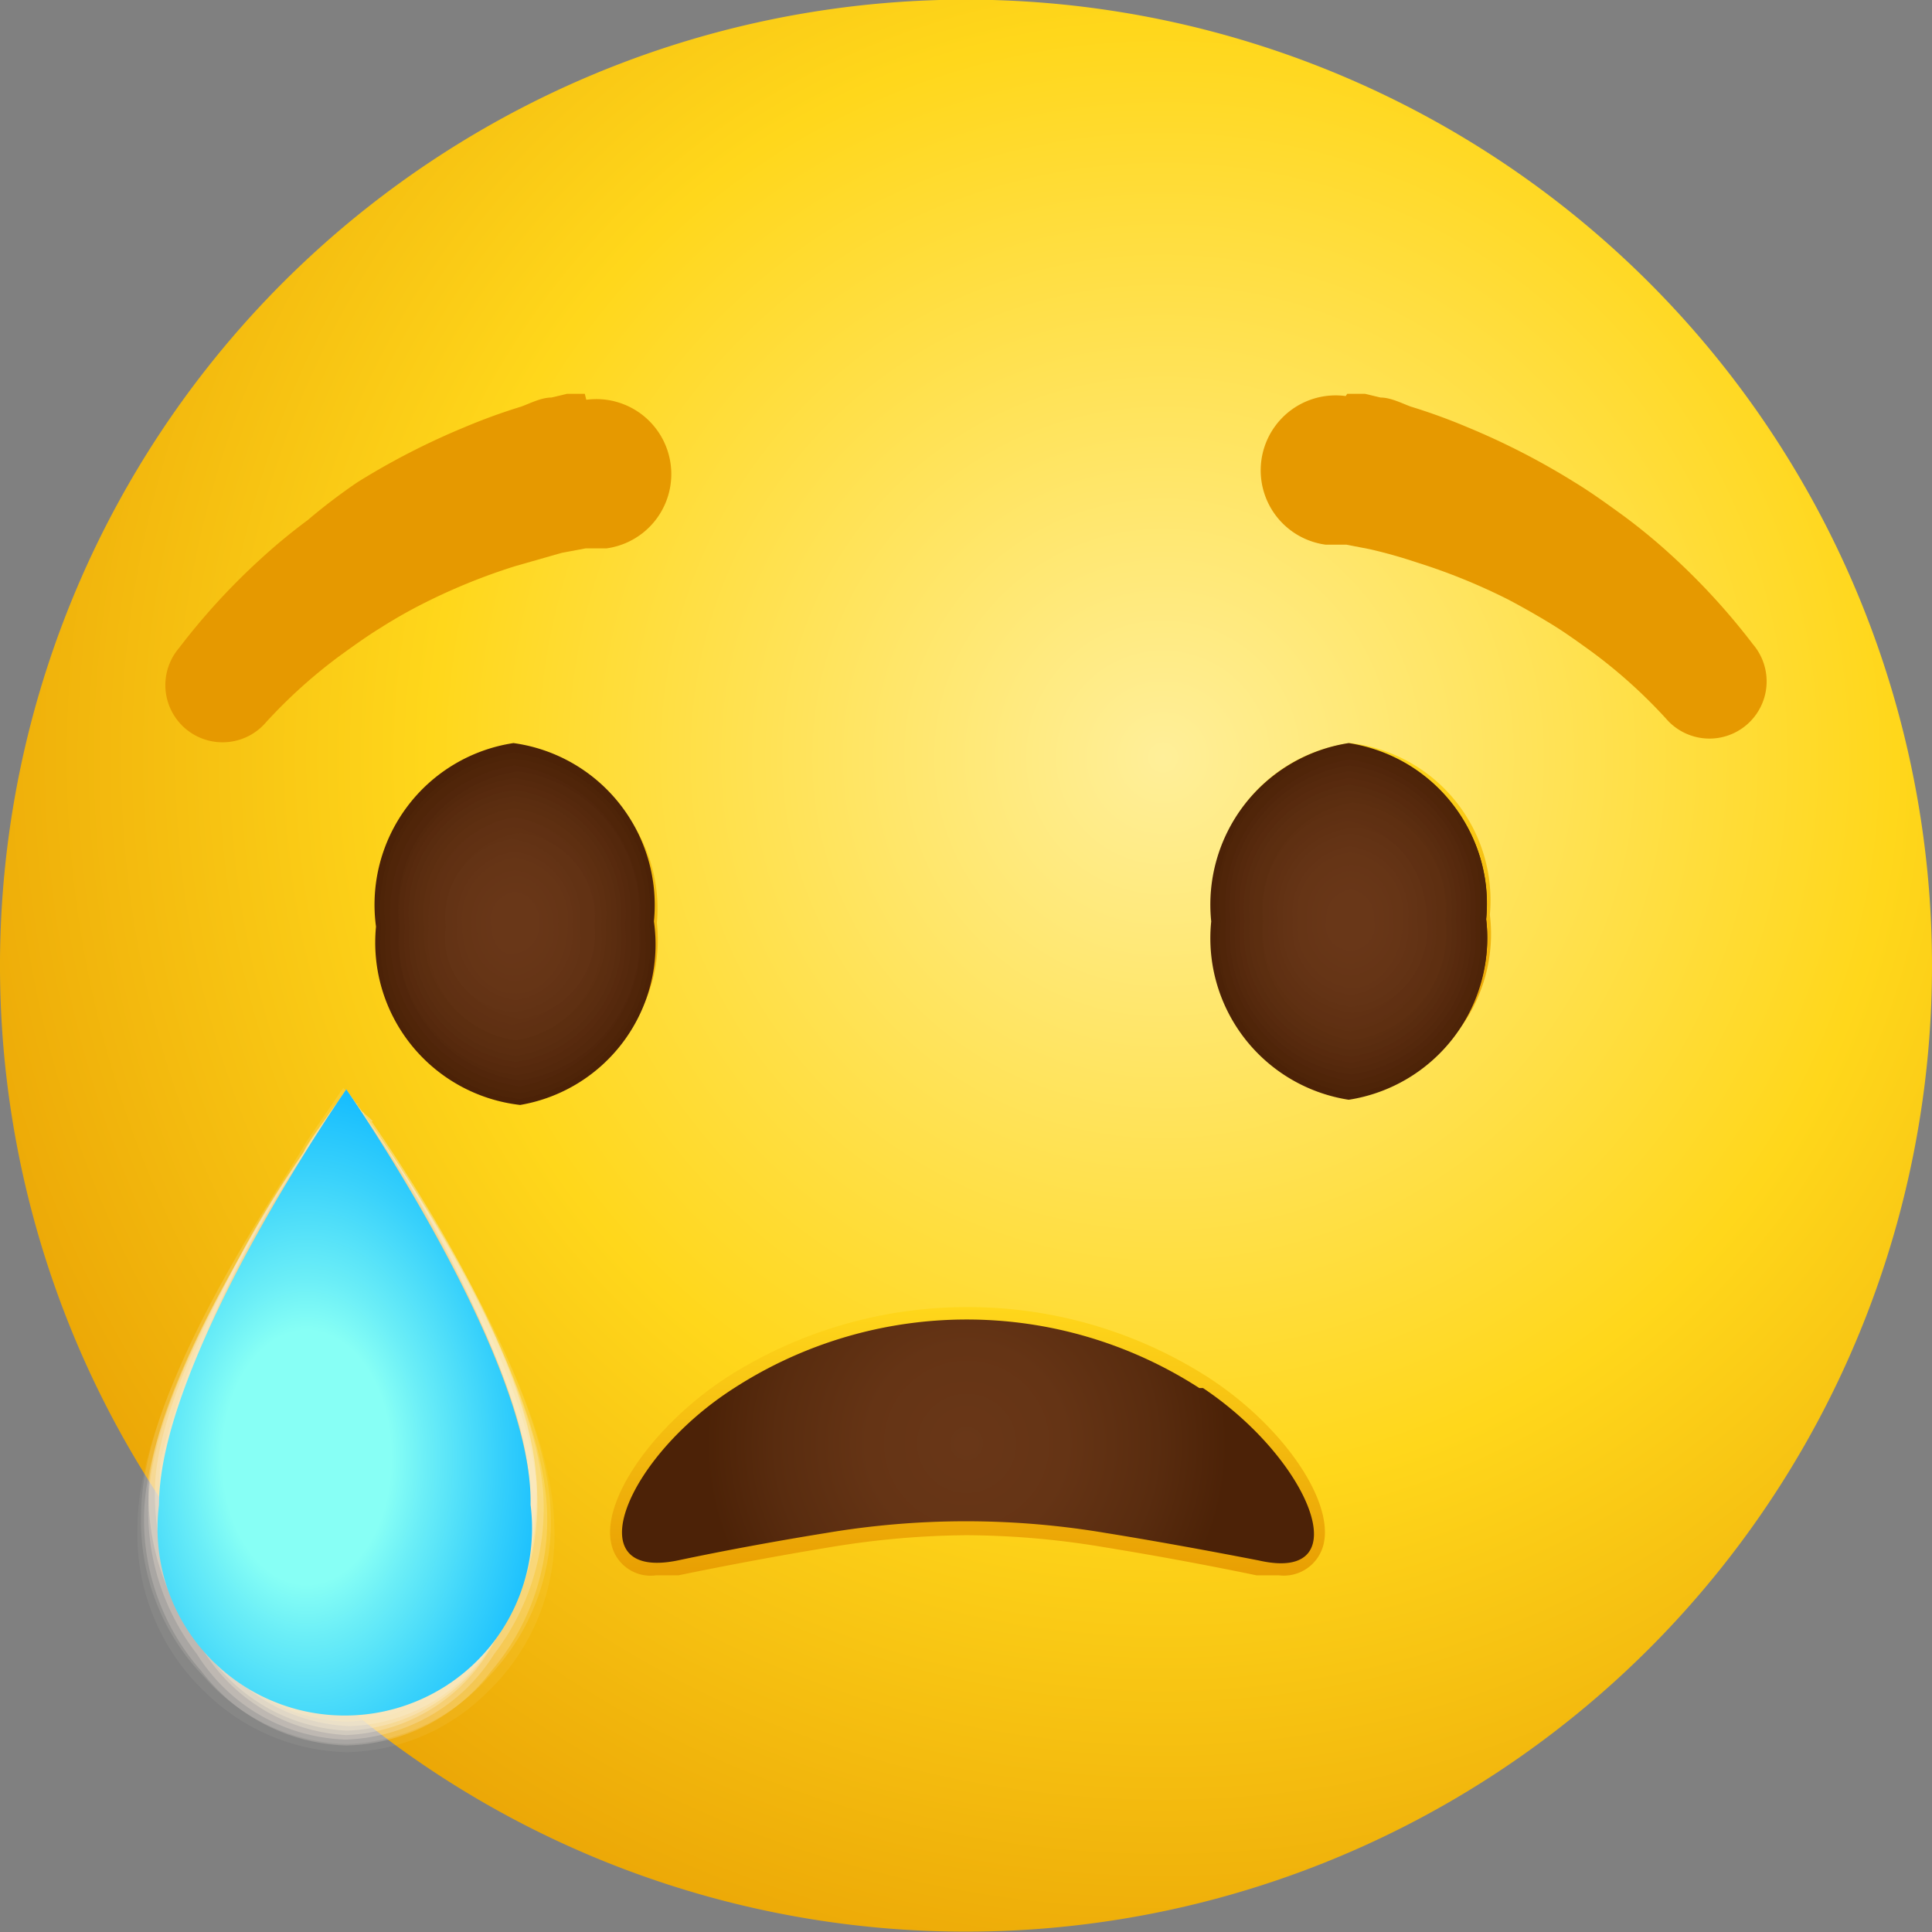<svg xmlns="http://www.w3.org/2000/svg" xmlns:xlink="http://www.w3.org/1999/xlink" viewBox="0 0 26 26"><rect x="0" y="0" width="26" height="26" fill="#808080" stroke="none"/><defs><style>.cls-1{fill:#e2e2e2;}.cls-2{fill:url(#radial-gradient);}.cls-3{fill:#e69900;}.cls-4{fill:url(#linear-gradient);}.cls-5{fill:#4c2207;}.cls-6{fill:#4e2408;}.cls-7{fill:#502509;}.cls-8{fill:#52260b;}.cls-9{fill:#54280c;}.cls-10{fill:#56290d;}.cls-11{fill:#582a0e;}.cls-12{fill:#592c0f;}.cls-13{fill:#5b2d10;}.cls-14{fill:#5c2e10;}.cls-15{fill:#5e2f11;}.cls-16{fill:#5f3012;}.cls-17{fill:#603013;}.cls-18{fill:#613113;}.cls-19{fill:#623214;}.cls-20{fill:#633315;}.cls-21{fill:#643315;}.cls-22{fill:#653416;}.cls-23{fill:#663516;}.cls-24{fill:#673517;}.cls-25{fill:#673617;}.cls-26{fill:#683617;}.cls-27{fill:#683618;}.cls-28{fill:#693718;}.cls-29{fill:url(#linear-gradient-2);}.cls-30{fill:#fefcf7;opacity:0.06;}.cls-30,.cls-31,.cls-32,.cls-33,.cls-34,.cls-35,.cls-36,.cls-37,.cls-38,.cls-39,.cls-40,.cls-41,.cls-42,.cls-43,.cls-44{isolation:isolate;}.cls-31{fill:#fdf9f0;opacity:0.12;}.cls-32{fill:#fdf6e8;opacity:0.19;}.cls-33{fill:#fcf3e1;opacity:0.25;}.cls-34{fill:#fbf1d9;opacity:0.31;}.cls-35{fill:#faeed2;opacity:0.38;}.cls-36{fill:#f9ebca;opacity:0.44;}.cls-37{fill:#f9e8c3;opacity:0.5;}.cls-38{fill:#f8e5bb;opacity:0.56;}.cls-39{fill:#f7e2b3;opacity:0.62;}.cls-40{fill:#f6dfac;opacity:0.69;}.cls-41{fill:#f5dda4;opacity:0.75;}.cls-42{fill:#f4da9d;opacity:0.81;}.cls-43{fill:#f4d795;opacity:0.88;}.cls-44{fill:#f3d48e;opacity:0.94;}.cls-45{fill:#f2d186;}.cls-46{fill:url(#radial-gradient-2);}.cls-47{fill:url(#linear-gradient-3);}.cls-48{fill:url(#radial-gradient-3);}</style><radialGradient id="radial-gradient" cx="-83.74" cy="36.38" r="1" gradientTransform="matrix(-18.79, 0.13, 0.13, 18.79, -1562.6, -662.5)" gradientUnits="userSpaceOnUse"><stop offset="0" stop-color="#ffef99"/><stop offset="0.52" stop-color="#ffd71b"/><stop offset="1" stop-color="#e69900"/></radialGradient><linearGradient id="linear-gradient" x1="6.93" y1="33.31" x2="6.97" y2="28.66" gradientTransform="matrix(1, 0, 0, -1, 0, 43.42)" gradientUnits="userSpaceOnUse"><stop offset="0" stop-color="#ffd71b"/><stop offset="1" stop-color="#e69900"/></linearGradient><linearGradient id="linear-gradient-2" x1="18.17" y1="33.38" x2="18.21" y2="28.73" xlink:href="#linear-gradient"/><radialGradient id="radial-gradient-2" cx="-57.91" cy="37.93" r="1" gradientTransform="matrix(3.66, 0, 0, -5.48, 216.08, 227.47)" gradientUnits="userSpaceOnUse"><stop offset="0.31" stop-color="#87fff5"/><stop offset="0.44" stop-color="#6beef7"/><stop offset="0.7" stop-color="#38d1fb"/><stop offset="0.89" stop-color="#18befe"/><stop offset="1" stop-color="#0db8ff"/></radialGradient><linearGradient id="linear-gradient-3" x1="13" y1="25.85" x2="13" y2="21.84" xlink:href="#linear-gradient"/><radialGradient id="radial-gradient-3" cx="-57.02" cy="38.62" r="1" gradientTransform="matrix(3.51, 0, 0, -3.51, 213.15, 154.98)" gradientUnits="userSpaceOnUse"><stop offset="0" stop-color="#693718"/><stop offset="0.38" stop-color="#653415"/><stop offset="0.73" stop-color="#592c0f"/><stop offset="1" stop-color="#4c2207"/></radialGradient></defs><g id="Layer_2" data-name="Layer 2"><g id="Layer_1-2" data-name="Layer 1"><path class="cls-1" d="M21.7,21.81a12.31,12.31,0,1,0-17.4,0A12.31,12.31,0,0,0,21.7,21.81Z"/><path class="cls-2" d="M22.19,22.19a13,13,0,1,0-18.38,0A13,13,0,0,0,22.19,22.19Z"/><path class="cls-3" d="M18.13,5.3h.13l.11,0,.21.05c.13,0,.27.07.4.12a7.94,7.94,0,0,1,.77.28,9.79,9.79,0,0,1,1.44.74c.23.14.45.3.67.46a7.91,7.91,0,0,1,.63.52,9,9,0,0,1,1.1,1.2.76.76,0,0,1-1.17,1h0a6.9,6.9,0,0,0-1-.9c-.18-.13-.36-.26-.54-.37s-.39-.23-.58-.33a8.13,8.13,0,0,0-1.23-.5c-.21-.07-.42-.13-.64-.18l-.31-.06-.15,0h-.13a1,1,0,1,1,.27-2Z"/><path class="cls-3" d="M7.87,5.3H7.74l-.11,0-.21.05c-.13,0-.27.07-.4.12a7.94,7.94,0,0,0-.77.28,9.79,9.79,0,0,0-1.44.74A7.92,7.92,0,0,0,4.14,7a7.91,7.91,0,0,0-.63.52,9,9,0,0,0-1.1,1.2.76.76,0,0,0,1.17,1h0a6.9,6.9,0,0,1,1-.9c.18-.13.36-.26.54-.37a6.65,6.65,0,0,1,.58-.33,8.13,8.13,0,0,1,1.23-.5l.63-.18.32-.06.15,0h.13a1,1,0,1,0-.27-2Z"/><path class="cls-4" d="M7,14.76a2.13,2.13,0,0,1-1.88-2.31,2.14,2.14,0,0,1,1.84-2.34,2.13,2.13,0,0,1,1.88,2.31A2.13,2.13,0,0,1,7,14.76Z"/><path class="cls-5" d="M5.06,12.47A2.2,2.2,0,0,1,6.91,10a2.2,2.2,0,0,1,1.89,2.4A2.19,2.19,0,0,1,7,14.87,2.2,2.2,0,0,1,5.06,12.47Z"/><path class="cls-6" d="M5.13,12.47a2.12,2.12,0,0,1,1.78-2.34,2.12,2.12,0,0,1,1.83,2.32A2.13,2.13,0,0,1,7,14.79,2.11,2.11,0,0,1,5.13,12.47Z"/><path class="cls-7" d="M5.19,12.47a2,2,0,0,1,1.72-2.26,2,2,0,0,1,1.76,2.24A2,2,0,0,1,7,14.71,2.05,2.05,0,0,1,5.19,12.47Z"/><path class="cls-8" d="M5.26,12.47A2,2,0,0,1,6.92,10.3a2,2,0,0,1,1.69,2.15A2,2,0,0,1,7,14.62,2,2,0,0,1,5.26,12.47Z"/><path class="cls-9" d="M7,14.54a1.89,1.89,0,0,0,1.59-2.09,1.89,1.89,0,0,0-1.62-2.07,1.89,1.89,0,0,0-1.6,2.09A1.9,1.9,0,0,0,7,14.54Z"/><path class="cls-10" d="M5.38,12.47a1.83,1.83,0,0,1,1.54-2,1.82,1.82,0,0,1,1.56,2,1.82,1.82,0,0,1-1.53,2A1.83,1.83,0,0,1,5.38,12.47Z"/><path class="cls-11" d="M5.45,12.47a1.73,1.73,0,0,1,1.47-1.92,1.72,1.72,0,0,1,1.49,1.9,1.73,1.73,0,0,1-1.47,1.92A1.73,1.73,0,0,1,5.45,12.47Z"/><path class="cls-12" d="M5.51,12.47a1.66,1.66,0,0,1,1.41-1.84,1.67,1.67,0,0,1,1.43,1.82,1.66,1.66,0,0,1-1.41,1.84A1.67,1.67,0,0,1,5.51,12.47Z"/><path class="cls-13" d="M5.58,12.47a1.59,1.59,0,0,1,1.34-1.76,1.59,1.59,0,0,1,1.37,1.74,1.6,1.6,0,0,1-1.35,1.76A1.59,1.59,0,0,1,5.58,12.47Z"/><path class="cls-14" d="M5.64,12.47a1.52,1.52,0,0,1,1.28-1.68,1.52,1.52,0,0,1,1.3,1.66,1.51,1.51,0,0,1-1.28,1.67A1.51,1.51,0,0,1,5.64,12.47Z"/><path class="cls-15" d="M5.71,12.47a1.42,1.42,0,0,1,1.21-1.59,1.42,1.42,0,0,1,1.23,1.57A1.44,1.44,0,0,1,6.94,14,1.44,1.44,0,0,1,5.71,12.47Z"/><path class="cls-16" d="M5.77,12.47A1.37,1.37,0,0,1,6.92,11a1.37,1.37,0,0,1,1.17,1.49A1.37,1.37,0,0,1,6.94,14,1.37,1.37,0,0,1,5.77,12.47Z"/><path class="cls-17" d="M5.84,12.47A1.3,1.3,0,0,1,6.92,11,1.3,1.3,0,0,1,8,12.45a1.29,1.29,0,0,1-1.09,1.42A1.27,1.27,0,0,1,5.84,12.47Z"/><path class="cls-18" d="M5.9,12.47a1.2,1.2,0,0,1,1-1.34,1.2,1.2,0,0,1,1,1.32,1.2,1.2,0,0,1-1,1.34A1.22,1.22,0,0,1,5.9,12.47Z"/><path class="cls-19" d="M6,12.47a1.15,1.15,0,0,1,1-1.26,1.14,1.14,0,0,1,1,1.24,1.15,1.15,0,0,1-1,1.26A1.15,1.15,0,0,1,6,12.47Z"/><path class="cls-20" d="M6,12.47a1.06,1.06,0,0,1,.89-1.18,1.06,1.06,0,0,1,.91,1.16,1,1,0,0,1-.89,1.17A1,1,0,0,1,6,12.47Z"/><path class="cls-21" d="M6.09,12.47a1,1,0,0,1,.83-1.09c.47,0,.84.48.85,1.07a1,1,0,0,1-.83,1.09A1,1,0,0,1,6.09,12.47Z"/><path class="cls-22" d="M6.16,12.46a.9.9,0,0,1,.76-1,.9.9,0,0,1,.78,1,.9.9,0,0,1-.76,1A.91.91,0,0,1,6.16,12.46Z"/><path class="cls-23" d="M6.22,12.46a.84.84,0,0,1,.7-.92.83.83,0,0,1,.72.91c0,.51-.31.92-.7.92S6.23,13,6.22,12.46Z"/><path class="cls-23" d="M6.29,12.46a.74.74,0,0,1,.63-.83.74.74,0,0,1,.65.82.75.75,0,0,1-.63.84A.75.75,0,0,1,6.29,12.46Z"/><path class="cls-24" d="M6.35,12.46a.68.68,0,0,1,.58-.75.68.68,0,0,1,.58.75.68.68,0,0,1-.57.75A.69.69,0,0,1,6.35,12.46Z"/><path class="cls-25" d="M6.41,12.46a.61.61,0,0,1,.52-.67c.28,0,.51.3.52.67a.62.62,0,0,1-.52.67C6.65,13.13,6.42,12.83,6.41,12.46Z"/><path class="cls-26" d="M6.48,12.46a.53.53,0,0,1,.45-.58c.25,0,.45.25.45.58a.53.53,0,0,1-.45.58A.53.53,0,0,1,6.48,12.46Z"/><path class="cls-27" d="M6.54,12.46a.46.46,0,0,1,.39-.5.52.52,0,0,1,0,1C6.72,13,6.55,12.74,6.54,12.46Z"/><path class="cls-28" d="M6.61,12.46A.38.38,0,0,1,6.93,12a.38.38,0,0,1,.32.42.36.36,0,0,1-.32.41C6.76,12.88,6.61,12.69,6.61,12.46Z"/><path class="cls-28" d="M6.67,12.46a.31.31,0,0,1,.26-.33.3.3,0,0,1,.26.33.31.31,0,0,1-.26.33.31.31,0,0,1-.26-.33Z"/><path class="cls-28" d="M6.74,12.46c0-.14.08-.25.19-.25a.23.23,0,0,1,.19.25c0,.14-.08.25-.19.25A.23.23,0,0,1,6.74,12.46Z"/><path class="cls-28" d="M6.8,12.46c0-.09.06-.17.13-.17s.13.08.13.17a.17.17,0,0,1-.13.17C6.86,12.63,6.8,12.55,6.8,12.46Z"/><path class="cls-28" d="M6.87,12.46c0-.05,0-.08.06-.08a.07.07,0,0,1,.07.08.08.08,0,0,1-.07.08S6.87,12.51,6.87,12.46Z"/><path class="cls-29" d="M18.21,14.69a2.13,2.13,0,0,1-1.88-2.31A2.14,2.14,0,0,1,18.17,10a2.13,2.13,0,0,1,1.88,2.31A2.14,2.14,0,0,1,18.21,14.69Z"/><path class="cls-5" d="M16.3,12.4A2.2,2.2,0,0,1,18.15,10,2.19,2.19,0,0,1,20,12.37a2.2,2.2,0,0,1-1.85,2.43A2.2,2.2,0,0,1,16.3,12.4Z"/><path class="cls-6" d="M18.19,14.71A2.11,2.11,0,0,0,20,12.37a2.13,2.13,0,0,0-1.82-2.32,2.12,2.12,0,0,0-1.79,2.35A2.11,2.11,0,0,0,18.19,14.71Z"/><path class="cls-7" d="M18.19,14.63a2,2,0,0,0,1.72-2.26,2,2,0,0,0-1.75-2.23,2,2,0,0,0-1.73,2.26A2,2,0,0,0,18.19,14.63Z"/><path class="cls-8" d="M16.5,12.4a2,2,0,0,1,1.66-2.18,2,2,0,0,1,1.69,2.15,2,2,0,0,1-1.66,2.18A2,2,0,0,1,16.5,12.4Z"/><path class="cls-9" d="M18.19,14.46a1.88,1.88,0,0,0,1.59-2.09,1.89,1.89,0,0,0-1.62-2.07,1.9,1.9,0,0,0-1.6,2.1A1.89,1.89,0,0,0,18.19,14.46Z"/><path class="cls-10" d="M18.19,14.38a1.81,1.81,0,0,0,1.53-2,1.81,1.81,0,0,0-1.56-2,1.8,1.8,0,0,0-1.53,2A1.8,1.8,0,0,0,18.19,14.38Z"/><path class="cls-11" d="M16.69,12.4a1.74,1.74,0,0,1,1.47-1.93,1.73,1.73,0,0,1,1.49,1.9,1.74,1.74,0,0,1-1.47,1.93A1.75,1.75,0,0,1,16.69,12.4Z"/><path class="cls-12" d="M16.75,12.4a1.67,1.67,0,0,1,1.41-1.84,1.67,1.67,0,0,1,1.43,1.82,1.66,1.66,0,0,1-1.41,1.84A1.67,1.67,0,0,1,16.75,12.4Z"/><path class="cls-13" d="M16.82,12.39a1.58,1.58,0,0,1,1.34-1.75,1.59,1.59,0,0,1,1.37,1.74,1.59,1.59,0,0,1-1.35,1.75A1.59,1.59,0,0,1,16.82,12.39Z"/><path class="cls-14" d="M16.88,12.39a1.52,1.52,0,0,1,1.28-1.67,1.52,1.52,0,0,1,1.3,1.66,1.51,1.51,0,0,1-1.28,1.67A1.52,1.52,0,0,1,16.88,12.39Z"/><path class="cls-15" d="M17,12.39a1.44,1.44,0,0,1,1.21-1.59,1.45,1.45,0,0,1,1.24,1.58A1.45,1.45,0,0,1,18.18,14,1.44,1.44,0,0,1,17,12.39Z"/><path class="cls-16" d="M17,12.39a1.36,1.36,0,0,1,1.15-1.5,1.35,1.35,0,0,1,1.17,1.49,1.36,1.36,0,0,1-1.15,1.5A1.36,1.36,0,0,1,17,12.39Z"/><path class="cls-17" d="M17.08,12.39A1.28,1.28,0,0,1,18.16,11a1.3,1.3,0,0,1,1.11,1.41,1.29,1.29,0,0,1-1.09,1.42A1.29,1.29,0,0,1,17.08,12.39Z"/><path class="cls-18" d="M17.14,12.39a1.22,1.22,0,0,1,1-1.34,1.21,1.21,0,0,1,1,1.33,1.21,1.21,0,0,1-1,1.34A1.22,1.22,0,0,1,17.14,12.39Z"/><path class="cls-19" d="M17.2,12.39a1.13,1.13,0,0,1,1-1.25c.54,0,1,.55,1,1.24a1.13,1.13,0,0,1-1,1.25A1.14,1.14,0,0,1,17.2,12.39Z"/><path class="cls-20" d="M17.27,12.39a1.06,1.06,0,0,1,.89-1.17,1.05,1.05,0,0,1,.91,1.16,1,1,0,0,1-.89,1.17A1.05,1.05,0,0,1,17.27,12.39Z"/><path class="cls-21" d="M17.33,12.39a1,1,0,0,1,.83-1.09A1,1,0,0,1,19,12.38a1,1,0,0,1-.83,1.09A1,1,0,0,1,17.33,12.39Z"/><path class="cls-22" d="M17.4,12.39a.9.9,0,0,1,.76-1,.91.91,0,0,1,.79,1,.91.91,0,0,1-.77,1A.9.9,0,0,1,17.4,12.39Z"/><path class="cls-23" d="M17.46,12.39a.83.83,0,0,1,.71-.92.83.83,0,0,1,.71.91c0,.51-.31.92-.7.92A.84.84,0,0,1,17.46,12.39Z"/><path class="cls-23" d="M17.53,12.39a.76.76,0,0,1,.64-.84.77.77,0,0,1,.65.83.77.77,0,0,1-.64.84A.75.75,0,0,1,17.53,12.39Z"/><path class="cls-24" d="M17.59,12.39a.68.68,0,0,1,.58-.75c.32,0,.58.33.58.74a.66.66,0,0,1-.57.75A.67.67,0,0,1,17.59,12.39Z"/><path class="cls-25" d="M17.66,12.39a.59.59,0,0,1,.51-.67.6.6,0,0,1,.52.66.61.61,0,0,1-.51.67A.6.6,0,0,1,17.66,12.39Z"/><path class="cls-26" d="M17.72,12.39a.54.54,0,0,1,.45-.59.53.53,0,0,1,.45.58.52.52,0,0,1-.44.59A.53.53,0,0,1,17.72,12.39Z"/><path class="cls-27" d="M17.79,12.39a.44.44,0,0,1,.38-.5c.21,0,.39.22.39.49s-.17.5-.38.5S17.79,12.66,17.79,12.39Z"/><path class="cls-28" d="M17.85,12.39a.38.38,0,0,1,.32-.42.37.37,0,0,1,.32.41.33.33,0,1,1-.64,0Z"/><path class="cls-28" d="M17.91,12.39a.31.31,0,0,1,.26-.34.31.31,0,0,1,.26.33c0,.19-.11.34-.26.34S17.92,12.57,17.91,12.39Z"/><path class="cls-28" d="M18,12.39c0-.14.08-.25.19-.25a.22.22,0,0,1,.19.24c0,.14-.08.26-.19.26S18,12.52,18,12.39Z"/><path class="cls-28" d="M18,12.39c0-.09.06-.17.13-.17a.15.15,0,0,1,.13.16c0,.1-.06.17-.13.17A.15.15,0,0,1,18,12.39Z"/><path class="cls-28" d="M18.11,12.39c0-.05,0-.09.06-.09a.08.08,0,0,1,.07.08.08.08,0,0,1-.07.09S18.11,12.43,18.11,12.39Z"/><path class="cls-30" d="M5.16,15.38c.22.32,2.27,3.28,2.3,5.15a2.93,2.93,0,0,1-.93,2.27,2.74,2.74,0,0,1-1.87.78,2.81,2.81,0,0,1-1.87-.78,2.93,2.93,0,0,1-.94-2.25c0-1.82,2-4.74,2.28-5.11l.51-.74s.52.68.52.68Z"/><path class="cls-31" d="M5.13,15.33c.21.3,2.21,3.19,2.28,5a3,3,0,0,1-.84,2.24,2.64,2.64,0,0,1-1.91.9,2.64,2.64,0,0,1-1.91-.9,3,3,0,0,1-.85-2.2c0-1.77,2-4.58,2.22-5l.5-.73A5,5,0,0,1,5.13,15.33Z"/><path class="cls-32" d="M5.09,15.28c.2.28,2.16,3.1,2.27,5a3.14,3.14,0,0,1-.75,2.21,2.51,2.51,0,0,1-1.95,1,2.55,2.55,0,0,1-1.95-1,3.08,3.08,0,0,1-.77-2.15c.07-1.72,1.89-4.41,2.18-4.83,0,0,.47-.69.48-.71s.49.53.49.53Z"/><path class="cls-33" d="M5.06,15.24c.18.25,2.1,3,2.25,4.84a3.24,3.24,0,0,1-.66,2.18,2.44,2.44,0,0,1-2,1.15,2.45,2.45,0,0,1-2-1.15A3.14,3.14,0,0,1,2,20.16c.09-1.67,1.82-4.24,2.12-4.69,0-.05.45-.66.48-.69s.47.46.47.46Z"/><path class="cls-34" d="M5,15.19c.16.23,2,2.9,2.22,4.75a3.27,3.27,0,0,1-.56,2.14,2.37,2.37,0,0,1-2,1.27,2.42,2.42,0,0,1-2-1.27A3.26,3.26,0,0,1,2,20C2.14,18.41,3.8,16,4.11,15.48c0-.06.43-.63.46-.67s.46.38.46.38Z"/><path class="cls-35" d="M5,15.14c.15.22,2,2.81,2.21,4.65a3.45,3.45,0,0,1-.47,2.12,2.37,2.37,0,0,1-2.07,1.38,2.41,2.41,0,0,1-2.07-1.38,3.42,3.42,0,0,1-.51-2c.13-1.57,1.69-3.91,2-4.41,0-.07.41-.6.44-.65s.45.3.45.3Z"/><path class="cls-36" d="M5,15.09c.13.2,1.93,2.72,2.19,4.55a3.57,3.57,0,0,1-.38,2.09,2.34,2.34,0,0,1-2.11,1.5,2.38,2.38,0,0,1-2.11-1.5,3.54,3.54,0,0,1-.43-1.95,12.41,12.41,0,0,1,2-4.28l.43-.64c.08-.12.43.23.43.23Z"/><path class="cls-37" d="M4.93,15.05A14,14,0,0,1,7.1,19.49a3.79,3.79,0,0,1-.29,2.06,2.32,2.32,0,0,1-2.15,1.62,2.35,2.35,0,0,1-2.15-1.62,3.61,3.61,0,0,1-.35-1.9A12.31,12.31,0,0,1,4.1,15.51c.05-.09.37-.55.41-.62s.42.16.42.16Z"/><path class="cls-38" d="M4.89,15a14,14,0,0,1,2.16,4.35,3.82,3.82,0,0,1-.2,2,2.32,2.32,0,0,1-2.19,1.75,2.36,2.36,0,0,1-2.19-1.75,3.72,3.72,0,0,1-.26-1.85,12.89,12.89,0,0,1,1.88-4l.4-.6c.11-.16.41.08.41.08Z"/><path class="cls-39" d="M4.86,15A14.47,14.47,0,0,1,7,19.2a4,4,0,0,1-.1,2,2.33,2.33,0,0,1-2.23,1.87,2.37,2.37,0,0,1-2.23-1.87,3.82,3.82,0,0,1-.18-1.8,12.94,12.94,0,0,1,1.84-3.87L4.47,15C4.59,14.77,4.86,15,4.86,15Z"/><path class="cls-40" d="M4.83,14.9a15.29,15.29,0,0,1,2.11,4.15,4.24,4.24,0,0,1,0,2,2.34,2.34,0,0,1-2.27,2,2.36,2.36,0,0,1-2.27-2,4,4,0,0,1-.09-1.75,13.25,13.25,0,0,1,1.78-3.73L4.45,15c.13-.2.38-.08.38-.08Z"/><path class="cls-41" d="M4.79,14.86a15.52,15.52,0,0,1,2.1,4A4.47,4.47,0,0,1,7,20.83a2.35,2.35,0,0,1-2.31,2.11,2.38,2.38,0,0,1-2.31-2.11,4.28,4.28,0,0,1,0-1.69,13.34,13.34,0,0,1,1.74-3.59c.08-.14.29-.44.35-.54a.32.32,0,0,1,.36-.15Z"/><path class="cls-42" d="M4.76,14.81a16.21,16.21,0,0,1,2.08,3.94A4.57,4.57,0,0,1,7,20.65a2.37,2.37,0,0,1-2.35,2.23,2.39,2.39,0,0,1-2.34-2.23A4.08,4.08,0,0,1,2.39,19a13.94,13.94,0,0,1,1.69-3.46L4.42,15A.42.42,0,0,1,4.76,14.81Z"/><path class="cls-43" d="M4.73,14.76a17.84,17.84,0,0,1,2.06,3.85,5,5,0,0,1,.26,1.87,2.39,2.39,0,0,1-4.77,0,4.48,4.48,0,0,1,.15-1.6,15.32,15.32,0,0,1,1.64-3.32l.33-.5a.68.68,0,0,1,.33-.3Z"/><path class="cls-44" d="M4.69,14.71a19.33,19.33,0,0,1,2.05,3.75,5.27,5.27,0,0,1,.35,1.84,2.43,2.43,0,1,1-4.85,0,4.41,4.41,0,0,1,.24-1.55,16,16,0,0,1,1.59-3.18l.31-.48a1.59,1.59,0,0,1,.31-.38Z"/><path class="cls-45" d="M4.66,14.66S2.2,18.19,2.2,20.12a2.47,2.47,0,1,0,4.93,0C7.13,18.19,4.66,14.66,4.66,14.66Z"/><path class="cls-46" d="M4.66,14.66s-2.52,3.62-2.52,5.59a2.52,2.52,0,1,0,5,0C7.18,18.28,4.66,14.66,4.66,14.66Z"/><path class="cls-47" d="M13,17.59a6,6,0,0,0-3.21.94l0,0c-1,.65-1.71,1.67-1.56,2.26a.54.54,0,0,0,.6.41l.3,0c.63-.13,1.32-.26,2.05-.38A11.68,11.68,0,0,1,13,20.66a11.46,11.46,0,0,1,1.85.16c.74.12,1.43.25,2.06.38l.3,0a.55.55,0,0,0,.6-.41c.15-.59-.55-1.61-1.56-2.26l0,0A6,6,0,0,0,13,17.59Z"/><path class="cls-48" d="M16.94,21c-.72-.14-1.44-.27-2.06-.37a11.3,11.3,0,0,0-3.76,0c-.62.1-1.34.23-2,.37-1.37.28-.71-1.38.76-2.32l0,0a5.77,5.77,0,0,1,6.26,0l.05,0C17.64,19.65,18.3,21.31,16.94,21Z"/></g></g></svg>